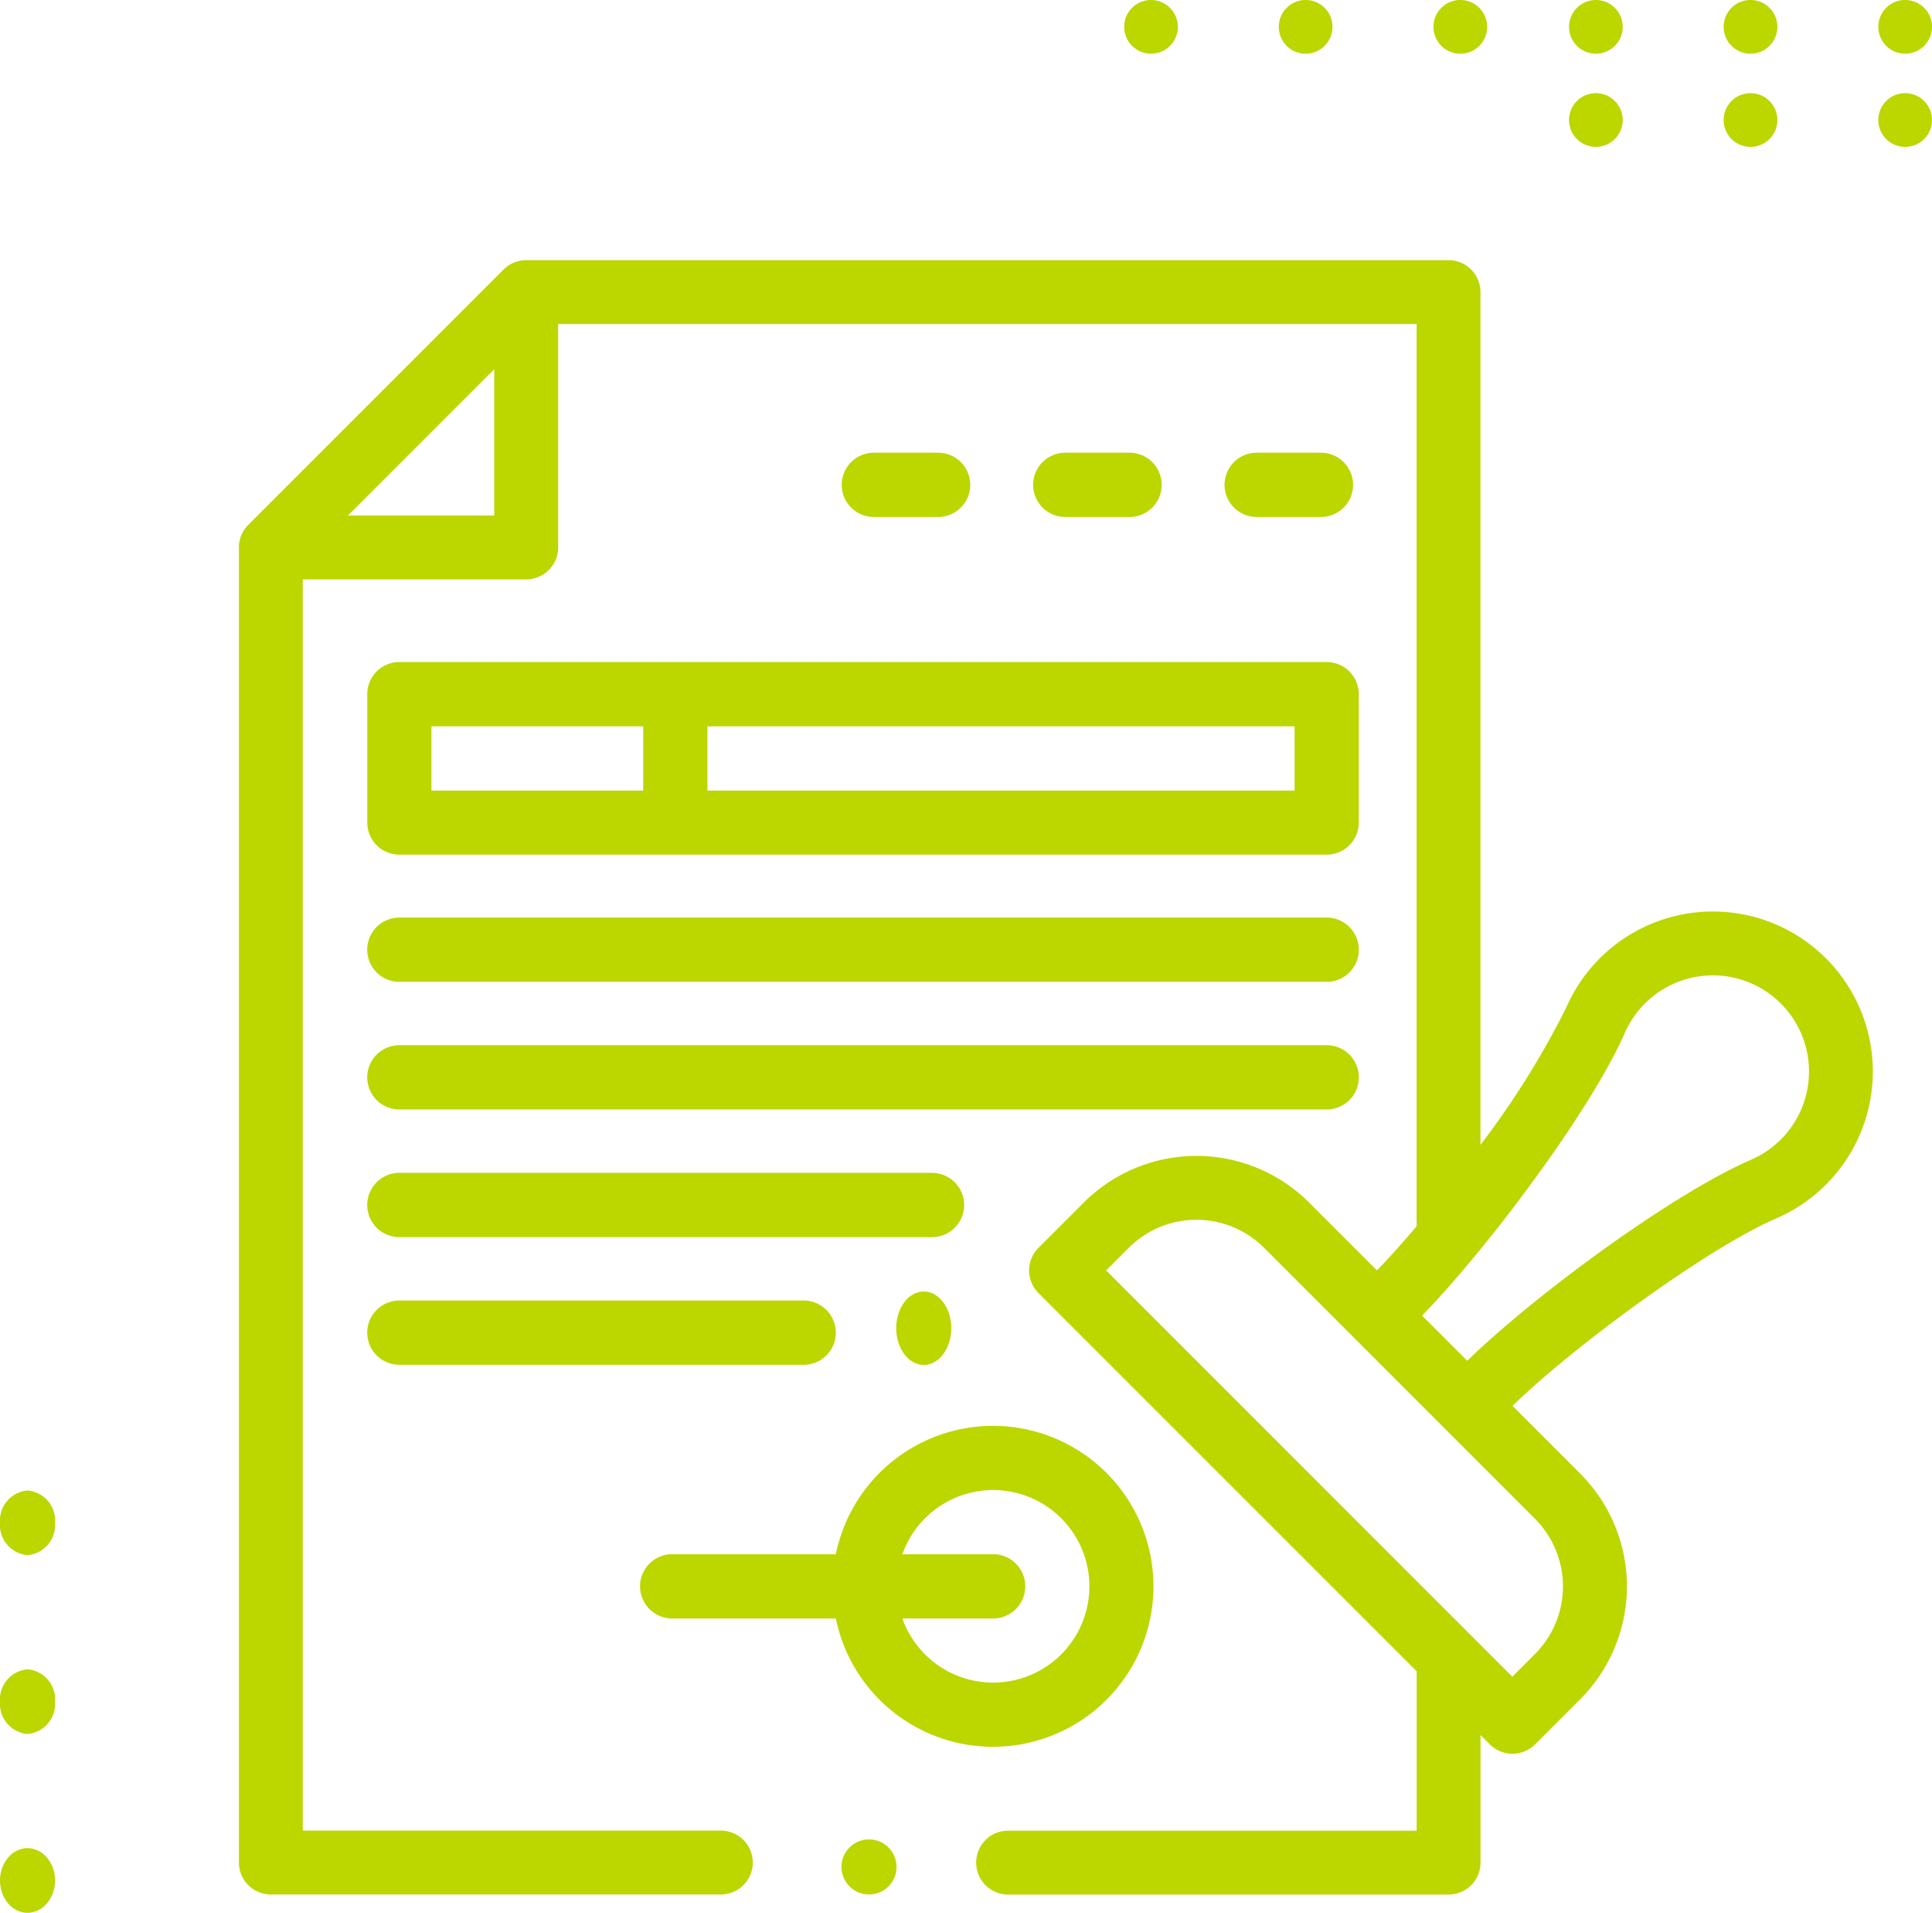 <svg xmlns="http://www.w3.org/2000/svg" width="105.229" height="104.167" viewBox="0 0 105.229 104.167"><defs><style>.a{fill:#bcd600;}</style></defs><g transform="translate(-269 -2676.037)"><g transform="translate(-413 440.204)"><g transform="translate(695 2250)"><ellipse class="a" cx="1.5" cy="2" rx="1.5" ry="2" transform="translate(35.814 56.164)"/><path class="a" d="M40.013,127.748v6.991a1.748,1.748,0,0,0,1.748,1.748H92.269a1.748,1.748,0,0,0,1.748-1.748v-6.991A1.748,1.748,0,0,0,92.269,126H41.761A1.748,1.748,0,0,0,40.013,127.748ZM58.539,129.5H90.521v3.5H58.539Zm-15.03,0H55.043v3.5H43.508Z" transform="translate(-33.009 -104.113)"/><path class="a" d="M41.761,209.5H92.269a1.748,1.748,0,0,0,0-3.5H41.761a1.748,1.748,0,0,0,0,3.5Z" transform="translate(-33.009 -170.199)"/><path class="a" d="M41.761,249.5H92.269a1.748,1.748,0,0,0,0-3.5H41.761a1.748,1.748,0,1,0,0,3.5Z" transform="translate(-33.009 -203.248)"/><path class="a" d="M41.761,289.5H70.772a1.748,1.748,0,1,0,0-3.5H41.761a1.748,1.748,0,1,0,0,3.5Z" transform="translate(-33.009 -236.296)"/><path class="a" d="M41.761,329.5H63.782a1.748,1.748,0,1,0,0-3.5H41.761a1.748,1.748,0,1,0,0,3.5Z" transform="translate(-33.009 -269.344)"/><path class="a" d="M127.761,376.486h8.914a8.738,8.738,0,1,0,0-3.5h-8.914a1.748,1.748,0,1,0,0,3.5Zm17.477-3.5H140.3a5.243,5.243,0,1,1,0,3.5h4.942a1.748,1.748,0,1,0,0-3.5Z" transform="translate(-104.15 -302.516)"/><path class="a" d="M314.256,63.5a1.748,1.748,0,1,0,0-3.5h-3.5a1.748,1.748,0,0,0,0,3.5Z" transform="translate(-255.309 -49.514)"/><path class="a" d="M254.256,63.5a1.748,1.748,0,1,0,0-3.5h-3.5a1.748,1.748,0,1,0,0,3.5Z" transform="translate(-205.734 -49.514)"/><path class="a" d="M194.256,63.5a1.748,1.748,0,1,0,0-3.5h-3.5a1.748,1.748,0,0,0,0,3.5Z" transform="translate(-156.16 -49.514)"/><circle class="a" cx="1.5" cy="1.5" r="1.5" transform="translate(32.831 86)"/><path class="a" d="M1.751,89H26.262a1.738,1.738,0,1,0,0-3.477H3.49V17.383H15.658A1.738,1.738,0,0,0,17.4,15.645V3.477H64.159V52.609c-.789.933-1.525,1.752-2.162,2.406L58.312,51.33a8.685,8.685,0,0,0-12.293,0l-2.458,2.458a1.738,1.738,0,0,0,0,2.458l20.6,20.6v8.681H41.908a1.738,1.738,0,1,0,0,3.477H65.9a1.738,1.738,0,0,0,1.738-1.738V80.319l.509.509a1.739,1.739,0,0,0,2.459,0l2.458-2.458a8.687,8.687,0,0,0,0-12.292l-3.685-3.685c3.3-3.213,10.551-8.55,14.362-10.209A8.712,8.712,0,1,0,72.311,40.694a46.5,46.5,0,0,1-4.676,7.486V1.738A1.738,1.738,0,0,0,65.9,0H15.658a1.757,1.757,0,0,0-1.229.509L.522,14.415a1.746,1.746,0,0,0-.509,1.229V87.262A1.738,1.738,0,0,0,1.751,89ZM70.6,68.537a5.212,5.212,0,0,1,0,7.375l-1.229,1.229L47.248,55.017l1.229-1.229a5.21,5.21,0,0,1,7.375,0ZM67.26,54.322c3.013-3.633,6.726-8.821,8.231-12.222A5.236,5.236,0,1,1,82.35,49c-4.326,1.884-11.854,7.44-15.433,10.938l-2.462-2.462c.824-.843,1.787-1.924,2.8-3.152ZM13.92,5.935v7.971H5.948Z"/></g><g transform="translate(223 2061)"><g transform="translate(520.229 174.832)"><path class="a" d="M-671.7-385.67a1.463,1.463,0,0,1,1.463-1.463,1.463,1.463,0,0,1,1.463,1.463,1.463,1.463,0,0,1-1.463,1.463A1.463,1.463,0,0,1-671.7-385.67Z" transform="translate(688.546 387.133)"/><path class="a" d="M-681.837-385.67a1.463,1.463,0,0,1,1.463-1.463,1.463,1.463,0,0,1,1.463,1.463,1.463,1.463,0,0,1-1.463,1.463A1.463,1.463,0,0,1-681.837-385.67Z" transform="translate(690.259 387.133)"/><circle class="a" cx="1.463" cy="1.463" r="1.463"/></g><g transform="translate(544.459 174.832)"><path class="a" d="M-671.7-385.67a1.463,1.463,0,0,1,1.463-1.463,1.463,1.463,0,0,1,1.463,1.463,1.463,1.463,0,0,1-1.463,1.463A1.463,1.463,0,0,1-671.7-385.67Z" transform="translate(688.546 387.133)"/><path class="a" d="M-681.837-385.67a1.463,1.463,0,0,1,1.463-1.463,1.463,1.463,0,0,1,1.463,1.463,1.463,1.463,0,0,1-1.463,1.463A1.463,1.463,0,0,1-681.837-385.67Z" transform="translate(690.259 387.133)"/><circle class="a" cx="1.463" cy="1.463" r="1.463"/></g><g transform="translate(544.459 179.906)"><path class="a" d="M-671.7-385.67a1.463,1.463,0,0,1,1.463-1.463,1.463,1.463,0,0,1,1.463,1.463,1.463,1.463,0,0,1-1.463,1.463A1.463,1.463,0,0,1-671.7-385.67Z" transform="translate(688.546 387.133)"/><path class="a" d="M-681.837-385.67a1.463,1.463,0,0,1,1.463-1.463,1.463,1.463,0,0,1,1.463,1.463,1.463,1.463,0,0,1-1.463,1.463A1.463,1.463,0,0,1-681.837-385.67Z" transform="translate(690.259 387.133)"/><circle class="a" cx="1.463" cy="1.463" r="1.463"/></g></g><g transform="translate(682 2340) rotate(-90)"><path class="a" d="M0,1.5A1.646,1.646,0,0,1,1.761,0,1.646,1.646,0,0,1,3.522,1.5,1.646,1.646,0,0,1,1.761,3,1.646,1.646,0,0,1,0,1.5Z" transform="translate(19.478 0)"/><path class="a" d="M0,1.5A1.646,1.646,0,0,1,1.761,0,1.646,1.646,0,0,1,3.522,1.5,1.646,1.646,0,0,1,1.761,3,1.646,1.646,0,0,1,0,1.5Z" transform="translate(9.739 0)"/><ellipse class="a" cx="1.761" cy="1.5" rx="1.761" ry="1.5" transform="translate(0 0)"/></g></g></g></svg>